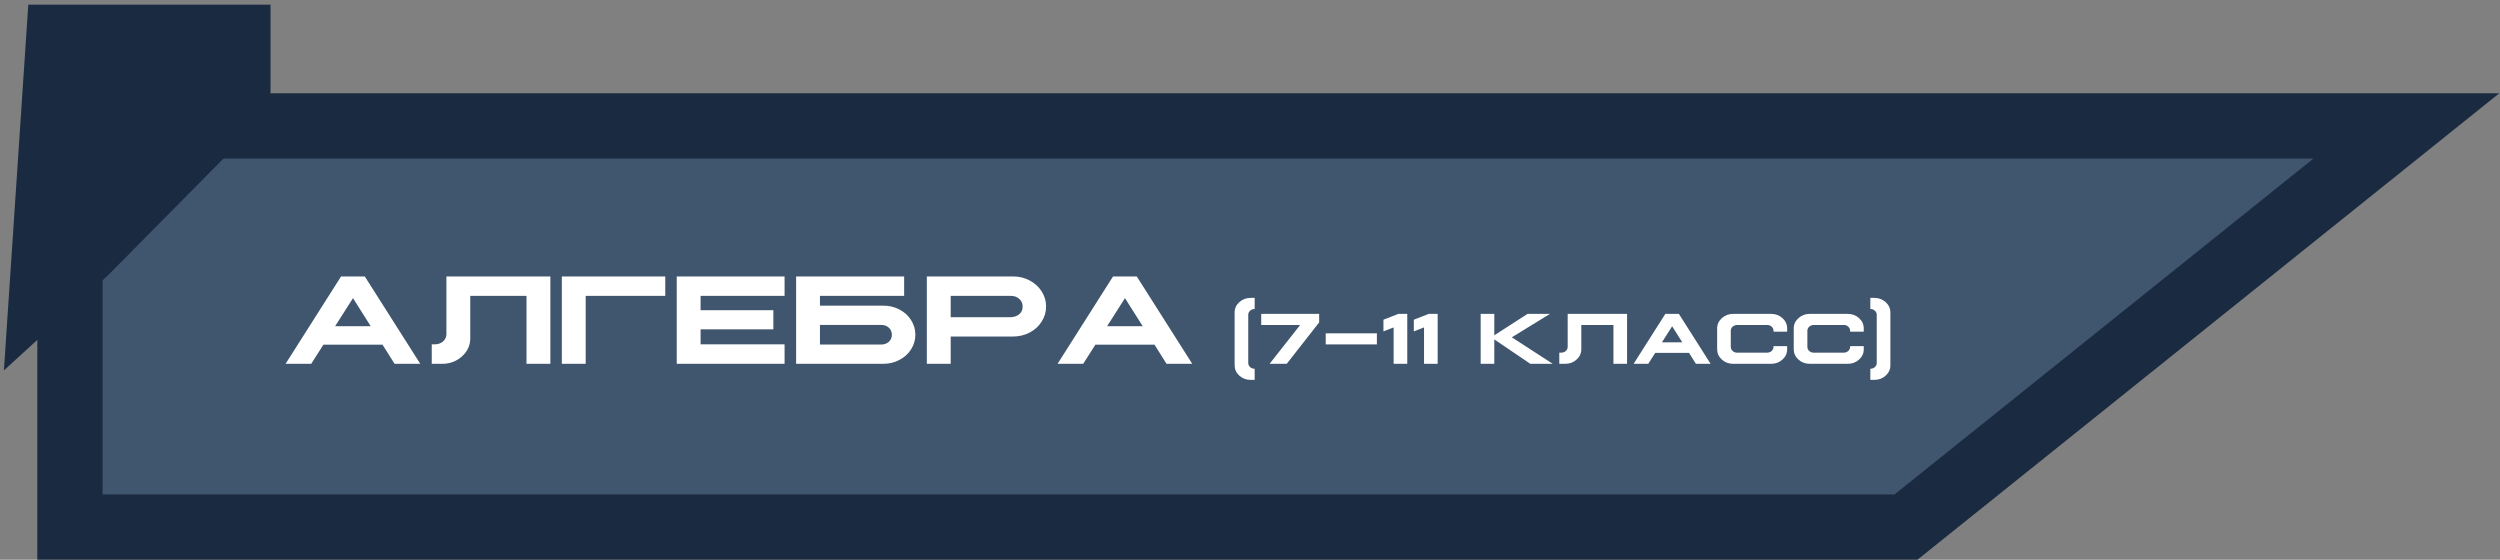 <?xml version="1.0" encoding="UTF-8"?> <svg xmlns="http://www.w3.org/2000/svg" width="268" height="60" viewBox="0 0 268 60" fill="none"><rect x="0" y="0" width="268" height="60" fill="#808080" stroke="none"/> <path d="M250.189 19.731L257.961 13.5H248H11H7.5V17V53V56.5H11H203.095H204.324L205.284 55.731L250.189 19.731Z" fill="#40566F" stroke="#1A2B41" stroke-width="7"></path> <path d="M36.562 29.635H39.105L45.053 39H42.298L41.006 36.949H34.669L33.363 39H30.615L36.562 29.635ZM37.841 31.959L35.927 34.967H39.741L37.841 31.959ZM47.855 29.635H58.998V39H56.441V31.72H50.412V36.266C50.412 37.022 50.118 37.667 49.53 38.2C48.942 38.733 48.234 39 47.404 39H46.283V36.915H46.652C46.99 36.901 47.274 36.794 47.507 36.594C47.739 36.375 47.855 36.117 47.855 35.821V29.635ZM60.228 29.635H71.316V31.72H62.785V39H60.228V29.635ZM72.547 29.635H84.106V31.72H75.103V33.251H82.903V35.302H75.103V36.915H84.106V39H72.547V29.635ZM85.344 29.635H96.924V31.72H87.9V32.766H94.695C95.324 32.766 95.901 32.905 96.425 33.183C96.958 33.461 97.373 33.839 97.669 34.317C97.974 34.796 98.127 35.318 98.127 35.883C98.127 36.448 97.974 36.97 97.669 37.448C97.368 37.927 96.951 38.305 96.418 38.583C95.898 38.861 95.324 39 94.695 39H85.344V29.635ZM87.9 34.83V36.922V36.935H94.449C94.787 36.935 95.064 36.838 95.283 36.642C95.502 36.446 95.609 36.193 95.605 35.883C95.605 35.568 95.495 35.315 95.276 35.124C95.071 34.928 94.796 34.83 94.449 34.83H87.9ZM99.357 29.635H108.6C109.247 29.635 109.839 29.778 110.377 30.065C110.924 30.352 111.354 30.744 111.669 31.241C111.983 31.733 112.141 32.273 112.141 32.861C112.141 33.445 111.981 33.985 111.662 34.481C111.352 34.974 110.924 35.363 110.377 35.65C109.839 35.933 109.247 36.074 108.6 36.074H101.914V39H99.357V29.635ZM101.914 31.72V34.003H108.36C108.729 33.989 109.033 33.882 109.27 33.682C109.516 33.463 109.634 33.19 109.625 32.861C109.625 32.52 109.504 32.246 109.263 32.041C109.03 31.822 108.729 31.715 108.36 31.72H101.914ZM119.318 29.635H121.861L127.809 39H125.054L123.762 36.949H117.425L116.119 39H113.371L119.318 29.635ZM120.597 31.959L118.683 34.967H122.497L120.597 31.959Z" fill="white"></path> <path d="M11.192 29.194L28.5 11.694V1H3.5L1 38.5L11.192 29.194Z" fill="#1A2B41" stroke="#1A2B41"></path> <path d="M134.07 31.934H134.5V33.125C134.312 33.125 134.15 33.186 134.012 33.309C133.879 33.426 133.812 33.573 133.812 33.75V38.906C133.812 39.078 133.88 39.227 134.016 39.352C134.151 39.471 134.312 39.531 134.5 39.531V40.723H134.07C133.594 40.723 133.188 40.57 132.852 40.266C132.518 39.958 132.352 39.59 132.352 39.16V33.496C132.352 33.064 132.52 32.695 132.855 32.391C133.191 32.086 133.596 31.934 134.07 31.934ZM135.203 33.648H141.414V34.562L137.938 39H136.102L139.375 34.84H135.203V33.648ZM142.117 35.73H147.602V36.922H142.117V35.73ZM150.859 33.648V39H149.398V35.098L148.305 35.527V34.273L149.91 33.648H150.859ZM154.117 33.648V39H152.656V35.098L151.562 35.527V34.273L153.168 33.648H154.117ZM158.727 33.648H160.188V35.945L163.754 33.648H166.156L162.066 36.16L166.453 39H164.051L160.188 36.383V39H158.727V33.648ZM168.055 33.648H174.422V39H172.961V34.84H169.516V37.438C169.516 37.87 169.348 38.238 169.012 38.543C168.676 38.848 168.271 39 167.797 39H167.156V37.809H167.367C167.56 37.801 167.723 37.74 167.855 37.625C167.988 37.5 168.055 37.353 168.055 37.184V33.648ZM178.523 33.648H179.977L183.375 39H181.801L181.062 37.828H177.441L176.695 39H175.125L178.523 33.648ZM179.254 34.977L178.16 36.695H180.34L179.254 34.977ZM185.797 33.648H189.863C190.342 33.648 190.749 33.801 191.082 34.105C191.418 34.41 191.585 34.779 191.582 35.211V35.555H190.121V35.465C190.121 35.285 190.055 35.137 189.922 35.02C189.792 34.892 189.629 34.832 189.434 34.84H186.227C186.039 34.837 185.876 34.898 185.738 35.023C185.605 35.138 185.539 35.285 185.539 35.465V37.184C185.539 37.355 185.607 37.504 185.742 37.629C185.878 37.746 186.039 37.806 186.227 37.809H189.434C189.629 37.801 189.792 37.74 189.922 37.625C190.055 37.5 190.121 37.353 190.121 37.184V37.102H191.582V37.438C191.585 37.87 191.418 38.238 191.082 38.543C190.749 38.848 190.342 39 189.863 39H185.797C185.32 39 184.914 38.848 184.578 38.543C184.245 38.238 184.078 37.87 184.078 37.438V35.211C184.078 34.779 184.246 34.41 184.582 34.105C184.918 33.801 185.323 33.648 185.797 33.648ZM194.008 33.648H198.074C198.553 33.648 198.96 33.801 199.293 34.105C199.629 34.41 199.796 34.779 199.793 35.211V35.555H198.332V35.465C198.332 35.285 198.266 35.137 198.133 35.02C198.003 34.892 197.84 34.832 197.645 34.84H194.438C194.25 34.837 194.087 34.898 193.949 35.023C193.816 35.138 193.75 35.285 193.75 35.465V37.184C193.75 37.355 193.818 37.504 193.953 37.629C194.089 37.746 194.25 37.806 194.438 37.809H197.645C197.84 37.801 198.003 37.74 198.133 37.625C198.266 37.5 198.332 37.353 198.332 37.184V37.102H199.793V37.438C199.796 37.87 199.629 38.238 199.293 38.543C198.96 38.848 198.553 39 198.074 39H194.008C193.531 39 193.125 38.848 192.789 38.543C192.456 38.238 192.289 37.87 192.289 37.438V35.211C192.289 34.779 192.457 34.41 192.793 34.105C193.129 33.801 193.534 33.648 194.008 33.648ZM200.93 31.934C201.404 31.934 201.809 32.086 202.145 32.391C202.48 32.695 202.648 33.064 202.648 33.496V39.16C202.648 39.59 202.482 39.958 202.148 40.266C201.812 40.57 201.406 40.723 200.93 40.723H200.5V39.531C200.693 39.531 200.854 39.471 200.984 39.352C201.12 39.227 201.188 39.078 201.188 38.906V33.75C201.188 33.573 201.121 33.426 200.988 33.309C200.855 33.186 200.693 33.125 200.5 33.125V31.934H200.93Z" fill="white"></path> </svg> 